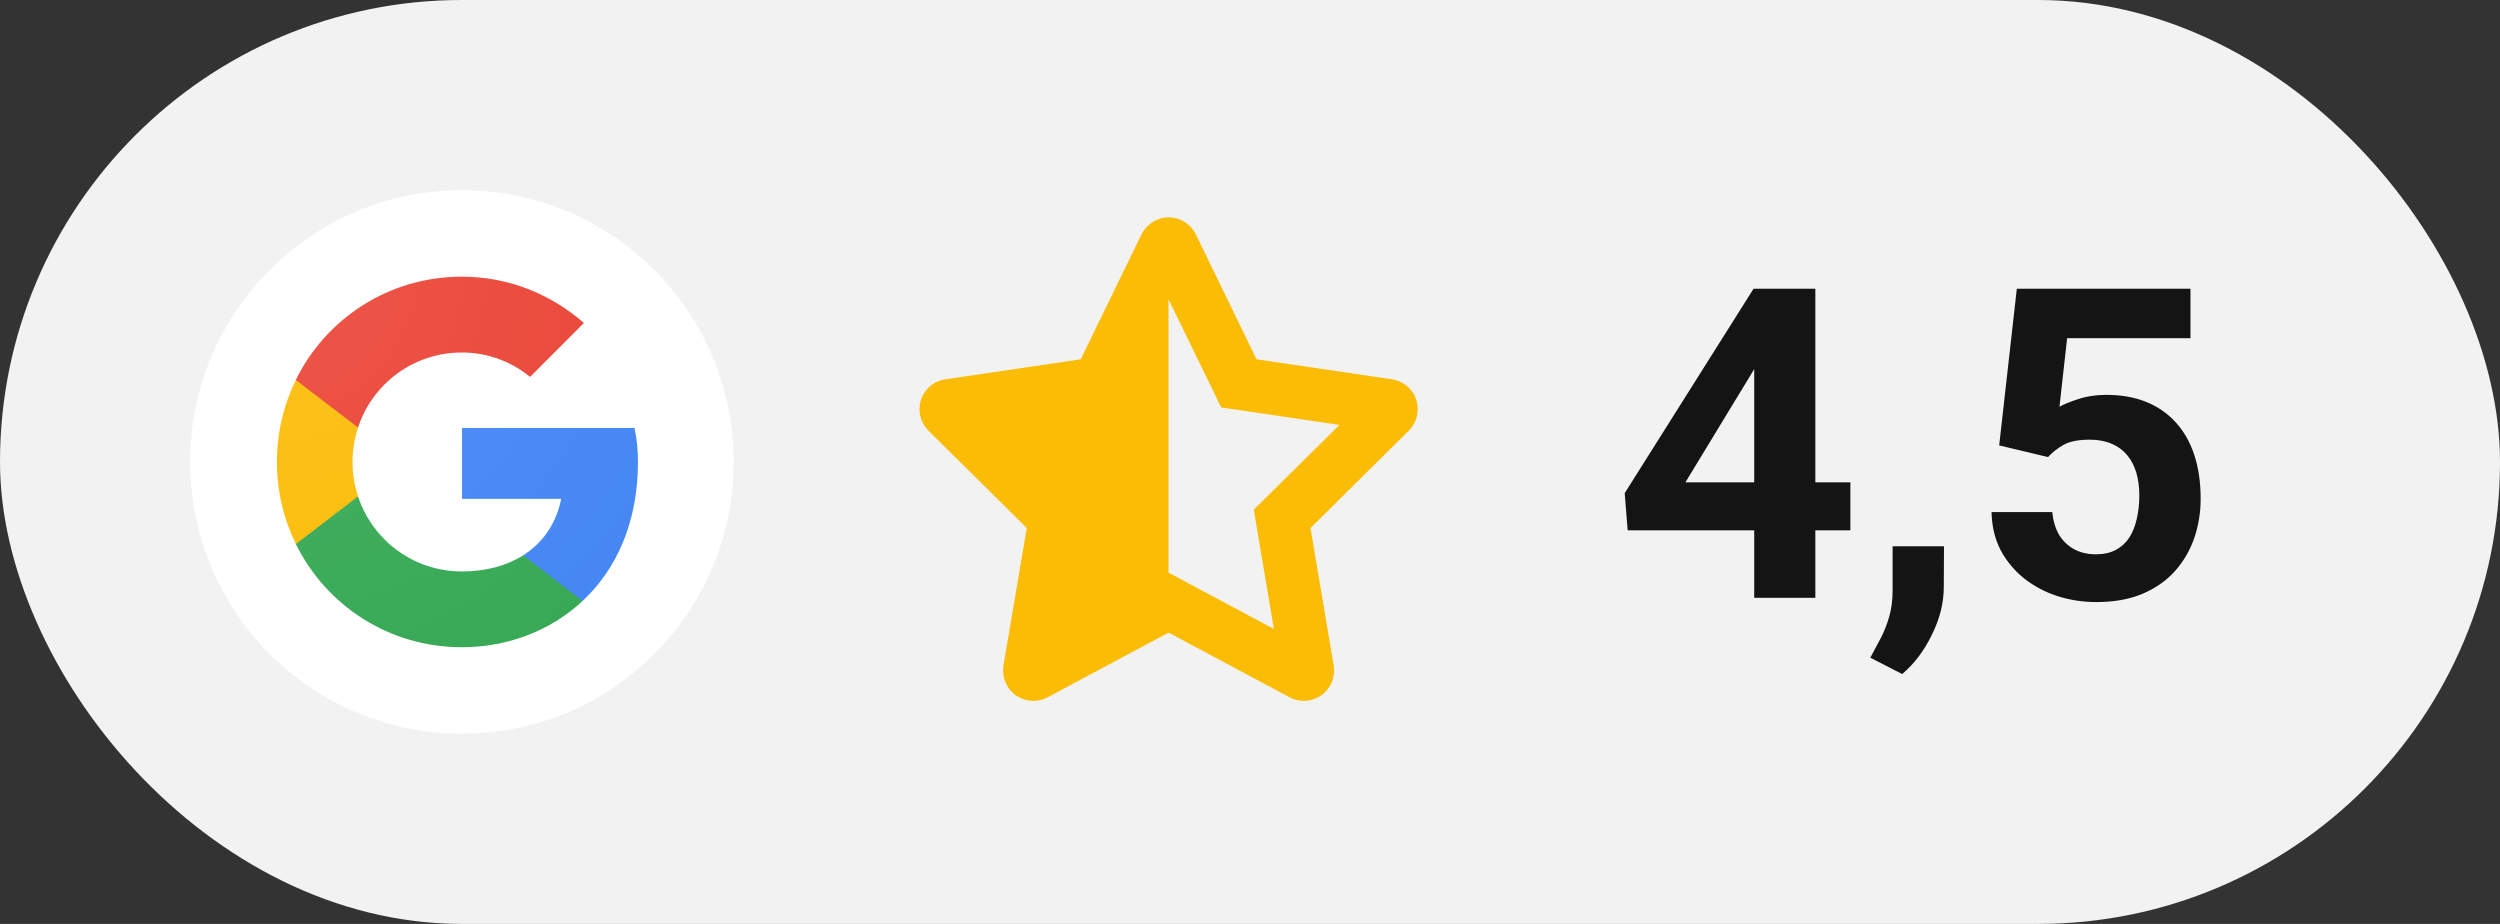 <?xml version="1.0" encoding="UTF-8"?> <svg xmlns="http://www.w3.org/2000/svg" width="92" height="34" viewBox="0 0 92 34" fill="none"><rect x="0" y="0" width="92" height="34" fill="#333333" stroke="none"/><rect width="92" height="34" rx="17" fill="#F2F2F2"></rect><g clip-path="url(#clip0_84_4533)"><path d="M17 27C22.523 27 27 22.523 27 17C27 11.477 22.523 7 17 7C11.477 7 7 11.477 7 17C7 22.523 11.477 27 17 27Z" fill="white"></path><path d="M21.435 22.119C22.684 20.956 23.477 19.223 23.477 17C23.477 16.597 23.44 16.164 23.348 15.75H17.003V18.358H20.652C20.469 19.277 19.971 19.978 19.257 20.432V20.77L21.035 22.119H21.435Z" fill="#4285F4"></path><path d="M13.174 18.261C13.701 19.872 15.21 21.029 16.999 21.029C17.873 21.029 18.644 20.822 19.258 20.433L21.435 22.12C20.245 23.227 18.66 23.818 16.999 23.818C14.304 23.818 11.992 22.273 10.886 20.016L10.962 19.555L12.809 18.261H13.174Z" fill="#34A853"></path><path d="M13.176 15.732C13.041 16.141 12.973 16.569 12.973 17C12.973 17.443 13.044 17.869 13.176 18.268L10.889 20.02C10.442 19.111 10.191 18.086 10.191 17C10.191 15.914 10.442 14.889 10.889 13.98L11.342 13.882L13.074 15.234L13.176 15.732Z" fill="#FBBC05"></path><path d="M16.999 12.972C17.959 12.972 18.826 13.312 19.507 13.87L21.488 11.886C20.28 10.833 18.732 10.182 16.998 10.182C14.304 10.182 11.992 11.726 10.886 13.982L13.175 15.733C13.704 14.126 15.211 12.972 16.999 12.972Z" fill="#EA4335"></path><path d="M17 27C22.523 27 27 22.523 27 17C27 11.477 22.523 7 17 7C11.477 7 7 11.477 7 17C7 22.523 11.477 27 17 27Z" fill="url(#paint0_radial_84_4533)" fill-opacity="0.1"></path></g><path d="M43 21.078L43.004 21.075L43.92 21.565L46.879 23.146L46.306 19.755L46.139 18.757L46.858 18.045L49.292 15.637L45.955 15.144L44.938 14.994L44.49 14.07L43.004 11.019L43 11.03V21.078ZM49.08 24.494C49.149 24.911 48.976 25.335 48.632 25.582C48.288 25.828 47.833 25.86 47.458 25.662L43.004 23.281L38.549 25.662C38.174 25.86 37.719 25.828 37.375 25.582C37.031 25.335 36.858 24.911 36.927 24.494L37.785 19.431L34.167 15.849C33.868 15.554 33.761 15.113 33.892 14.713C34.024 14.313 34.368 14.021 34.785 13.959L39.771 13.222L42.007 8.625C42.195 8.243 42.58 8 43.007 8C43.434 8 43.82 8.243 44.007 8.625L46.24 13.222L51.226 13.959C51.642 14.021 51.99 14.313 52.118 14.713C52.247 15.113 52.142 15.554 51.844 15.849L48.226 19.431L49.08 24.494Z" fill="#FBBC05"></path><path d="M68.094 17.75V19.516H59.898L59.789 18.148L64.531 10.625H66.32L64.383 13.867L62.023 17.75H68.094ZM66.805 10.625V22H64.555V10.625H66.805ZM71.539 20.102L71.531 21.609C71.531 22.188 71.385 22.771 71.094 23.359C70.807 23.948 70.443 24.43 70 24.805L68.828 24.203C68.958 23.963 69.086 23.724 69.211 23.484C69.336 23.245 69.44 22.982 69.523 22.695C69.607 22.409 69.648 22.083 69.648 21.719V20.102H71.539ZM75.367 16.82L73.57 16.391L74.219 10.625H80.609V12.445H76.07L75.789 14.969C75.94 14.88 76.169 14.787 76.477 14.688C76.784 14.583 77.128 14.531 77.508 14.531C78.06 14.531 78.549 14.617 78.977 14.789C79.404 14.961 79.766 15.211 80.062 15.539C80.365 15.867 80.594 16.268 80.75 16.742C80.906 17.216 80.984 17.753 80.984 18.352C80.984 18.857 80.906 19.338 80.75 19.797C80.594 20.25 80.357 20.656 80.039 21.016C79.721 21.37 79.323 21.648 78.844 21.852C78.365 22.055 77.797 22.156 77.141 22.156C76.651 22.156 76.177 22.083 75.719 21.938C75.266 21.792 74.857 21.576 74.492 21.289C74.133 21.003 73.844 20.656 73.625 20.25C73.412 19.838 73.299 19.37 73.289 18.844H75.523C75.555 19.167 75.638 19.445 75.773 19.68C75.914 19.909 76.099 20.086 76.328 20.211C76.557 20.336 76.826 20.398 77.133 20.398C77.419 20.398 77.664 20.344 77.867 20.234C78.07 20.125 78.234 19.974 78.359 19.781C78.484 19.583 78.576 19.354 78.633 19.094C78.695 18.828 78.727 18.542 78.727 18.234C78.727 17.927 78.69 17.648 78.617 17.398C78.544 17.148 78.432 16.932 78.281 16.75C78.13 16.568 77.938 16.427 77.703 16.328C77.474 16.229 77.206 16.18 76.898 16.18C76.482 16.18 76.159 16.245 75.93 16.375C75.706 16.505 75.518 16.654 75.367 16.82Z" fill="#141414"></path><defs><radialGradient id="paint0_radial_84_4533" cx="0" cy="0" r="1" gradientUnits="userSpaceOnUse" gradientTransform="translate(10.022 10.021) scale(19.869)"><stop stop-color="white"></stop><stop offset="1" stop-color="white" stop-opacity="0"></stop></radialGradient><clipPath id="clip0_84_4533"><rect width="20" height="20" fill="white" transform="translate(7 7)"></rect></clipPath></defs></svg> 